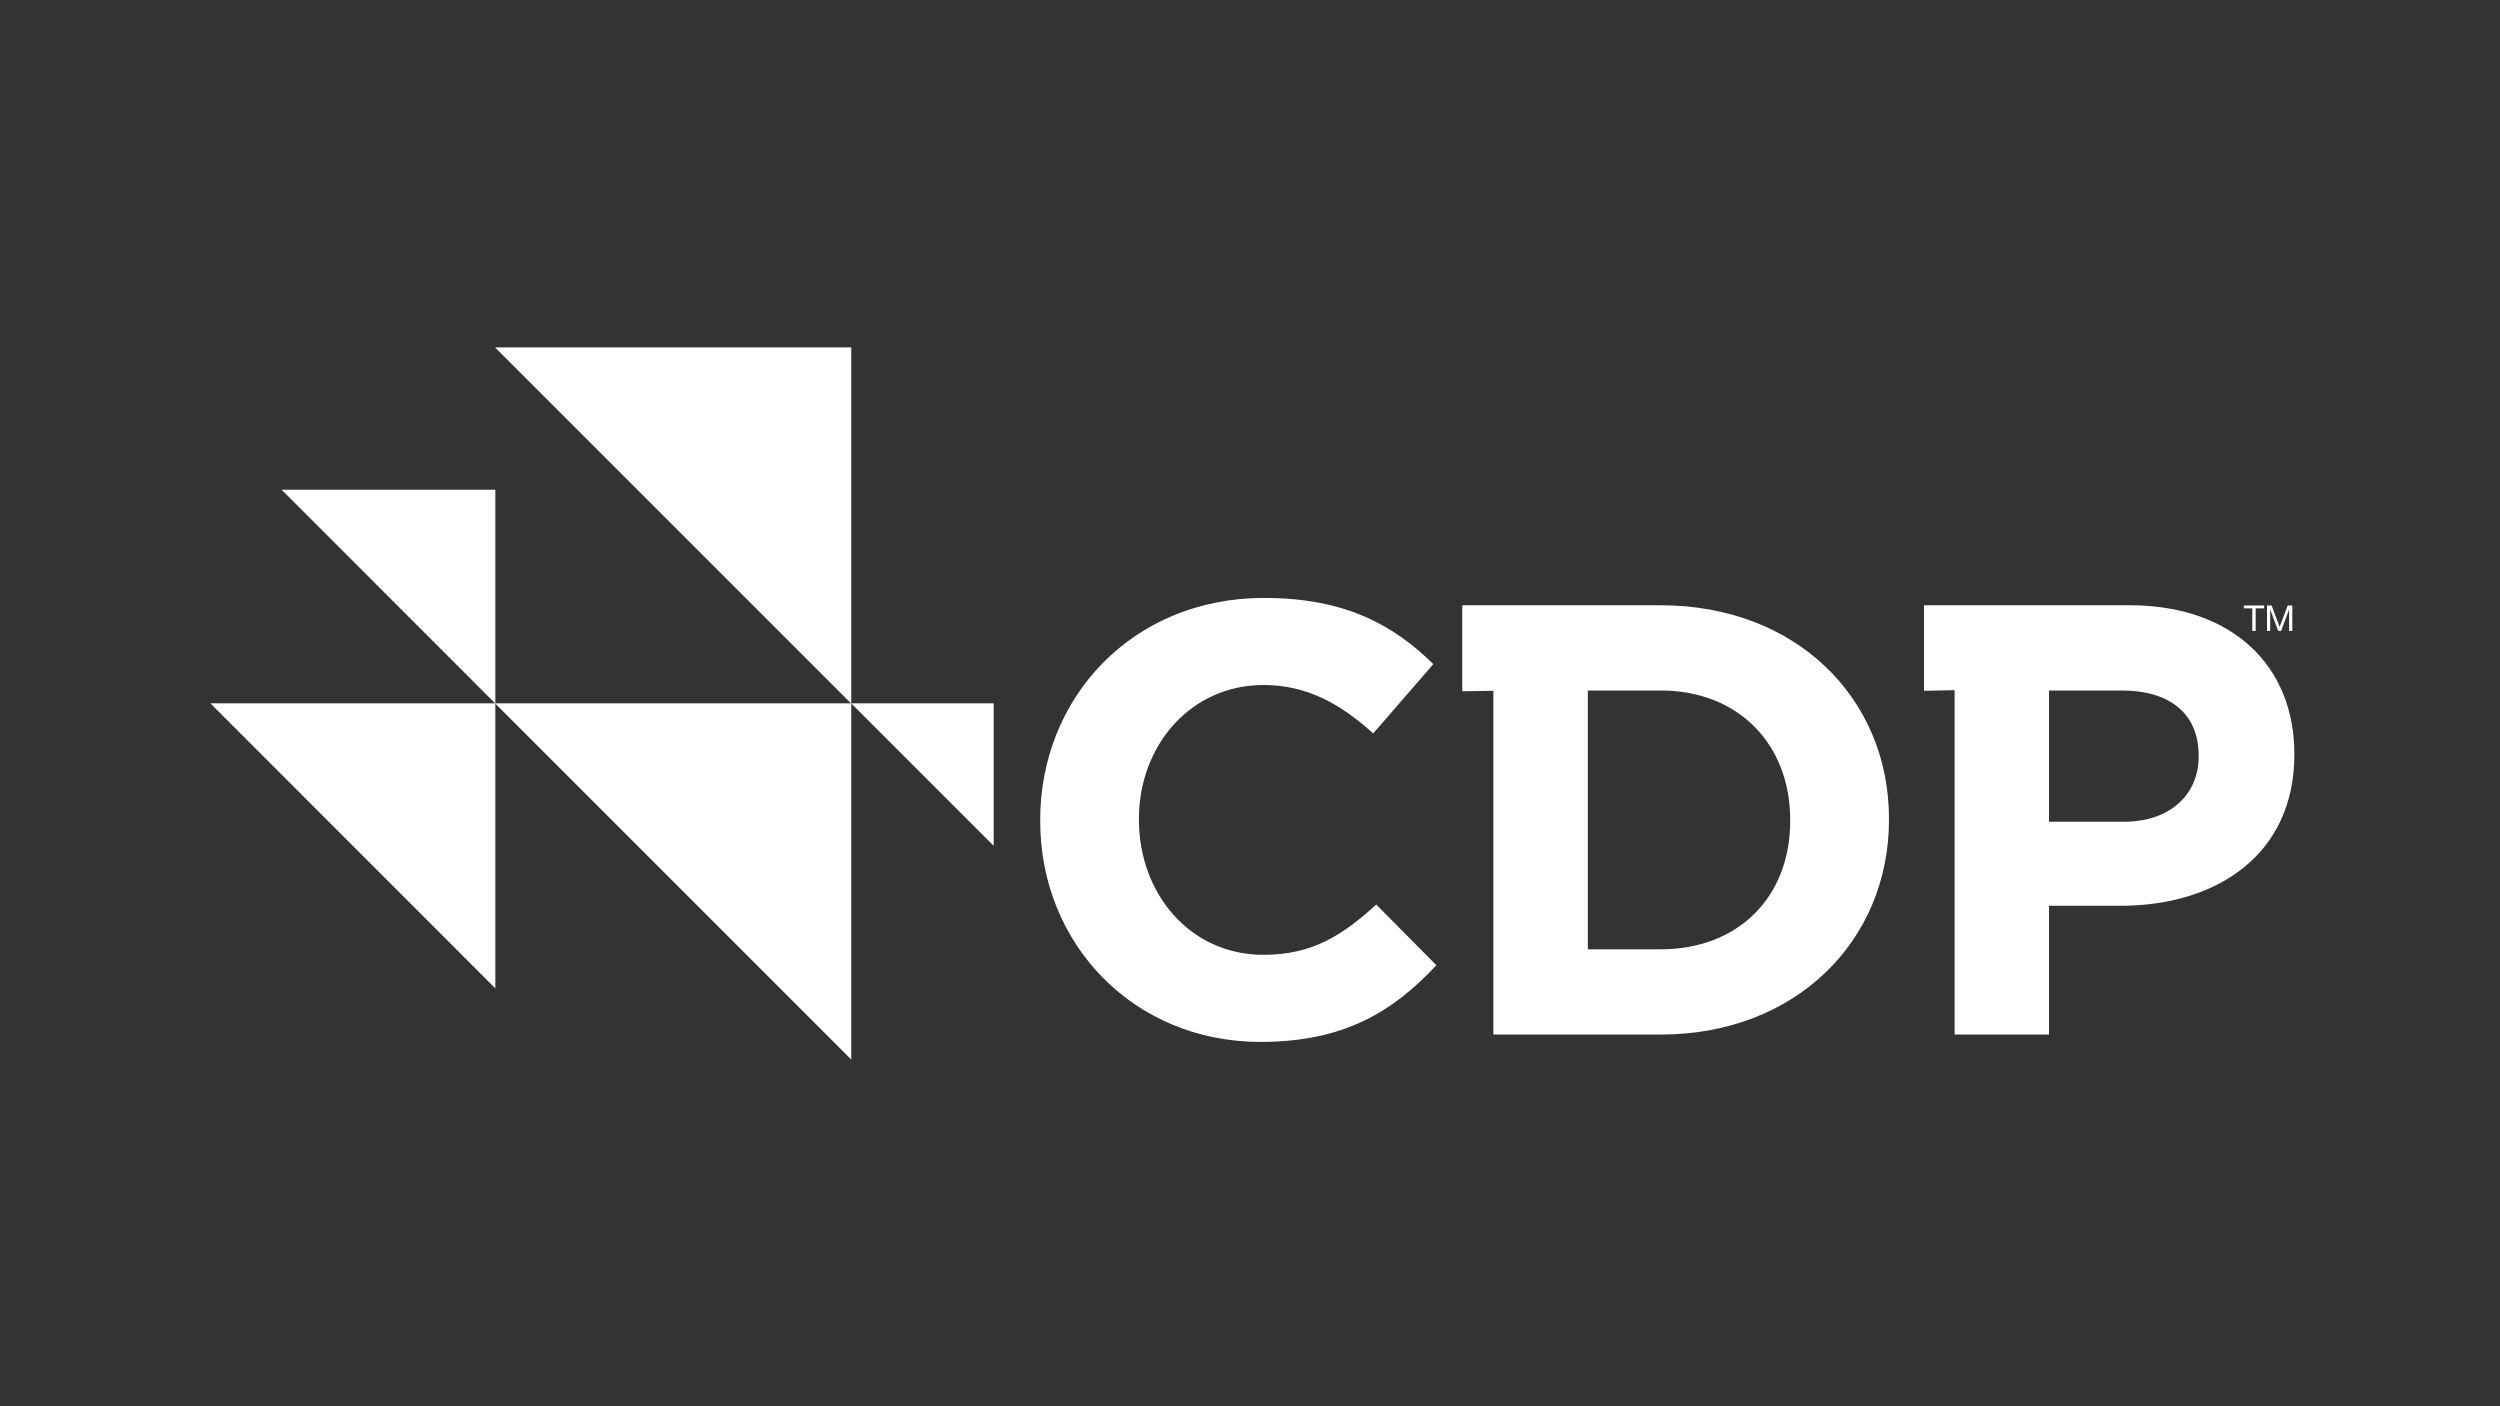 <?xml version="1.0" encoding="UTF-8" standalone="no"?>
<svg
   xmlns:dc="http://purl.org/dc/elements/1.1/"
   xmlns:cc="http://creativecommons.org/ns#"
   xmlns:rdf="http://www.w3.org/1999/02/22-rdf-syntax-ns#"
   xmlns:svg="http://www.w3.org/2000/svg"
   xmlns="http://www.w3.org/2000/svg"
   xmlns:sodipodi="http://sodipodi.sourceforge.net/DTD/sodipodi-0.dtd"
   xmlns:inkscape="http://www.inkscape.org/namespaces/inkscape"
   width="480"
   height="270"
   viewBox="0 0 127 71.438"
   version="1.1"
   id="svg8"
   inkscape:version="1.0.2 (e86c870, 2021-01-15)"
   sodipodi:docname="supplier assurance 1C - bianco.svg">
  <rect x="0" y="0" width="127" height="71.438" fill="#333333" stroke="none"/>
  <defs
     id="defs2" />
  <sodipodi:namedview
     id="base"
     pagecolor="#ffffff"
     bordercolor="#666666"
     borderopacity="1.0"
     inkscape:pageopacity="0.0"
     inkscape:pageshadow="2"
     inkscape:zoom="0.35"
     inkscape:cx="400"
     inkscape:cy="560"
     inkscape:document-units="mm"
     inkscape:current-layer="layer1"
     inkscape:document-rotation="0"
     showgrid="false"
     units="px"
     inkscape:window-width="1920"
     inkscape:window-height="1017"
     inkscape:window-x="1912"
     inkscape:window-y="90"
     inkscape:window-maximized="1" />
  <g
     inkscape:label="Livello 1"
     inkscape:groupmode="layer"
     id="layer1">
    <g
       id="g2795"
       transform="matrix(3.238,0,0,3.238,-1055.341,-59.222)"
       style="fill:#ffffff;fill-opacity:1">
      <g
         id="g2765"
         transform="matrix(0.331,0,0,-0.331,339.279,23.74)"
         style="fill:#ffffff;fill-opacity:1">
        <path
           inkscape:connector-curvature="0"
           d="M 0,0 V -16.885 L -16.885,0 Z"
           style="fill:#ffffff;fill-opacity:1;fill-rule:evenodd;stroke:none"
           id="path2763" />
      </g>
      <g
         id="g2769"
         transform="matrix(0.331,0,0,-0.331,339.279,29.324)"
         style="fill:#ffffff;fill-opacity:1">
        <path
           inkscape:connector-curvature="0"
           d="M 0,0 V -16.886 L -16.885,0 Z"
           style="fill:#ffffff;fill-opacity:1;fill-rule:evenodd;stroke:none"
           id="path2767" />
      </g>
      <g
         id="g2773"
         transform="matrix(0.331,0,0,-0.331,333.695,29.324)"
         style="fill:#ffffff;fill-opacity:1">
        <path
           inkscape:connector-curvature="0"
           d="M 0,0 V -13.51 L -13.508,0 Z"
           style="fill:#ffffff;fill-opacity:1;fill-rule:evenodd;stroke:none"
           id="path2771" />
      </g>
      <g
         id="g2777"
         transform="matrix(0.331,0,0,-0.331,333.695,25.973)"
         style="fill:#ffffff;fill-opacity:1">
        <path
           inkscape:connector-curvature="0"
           d="M 0,0 V -10.132 L -10.131,0 Z"
           style="fill:#ffffff;fill-opacity:1;fill-rule:evenodd;stroke:none"
           id="path2775" />
      </g>
      <g
         id="g2781"
         transform="matrix(0.331,0,0,-0.331,341.513,29.324)"
         style="fill:#ffffff;fill-opacity:1">
        <path
           inkscape:connector-curvature="0"
           d="M 0,0 V -6.755 L -6.754,0 Z"
           style="fill:#ffffff;fill-opacity:1;fill-rule:evenodd;stroke:none"
           id="path2779" />
      </g>
      <g
         transform="matrix(0.331,0,0,-0.331,358.07,31.182)"
         id="g2785"
         style="fill:#ffffff;fill-opacity:1">
        <path
           id="path2783"
           style="fill:#ffffff;fill-opacity:1;fill-rule:nonzero;stroke:none"
           d="m 0,0 v 6.221 h 3.46 c 2.238,0 3.633,-1.075 3.633,-3.081 V 3.083 C 7.093,1.337 5.786,0 3.546,0 Z M -4.475,-10.086 H 0 v 6.104 h 3.403 c 4.561,0 8.225,2.442 8.225,7.15 v 0.06 c 0,4.155 -2.936,7.033 -7.792,7.033 H -5.925 V 6.207 l 1.45,0.03 z m -17.384,4.04 V 6.221 h 3.46 c 3.662,0 6.132,-2.529 6.132,-6.133 V 0.029 c 0,-3.604 -2.47,-6.075 -6.132,-6.075 z m -4.476,-4.04 h 7.936 c 6.394,0 10.814,4.447 10.814,10.174 v 0.057 c 0,5.727 -4.42,10.116 -10.814,10.116 h -9.412 V 6.184 l 1.476,0.023 z m -11.045,-0.349 c 3.923,0 6.249,1.396 8.343,3.634 l -2.849,2.877 c -1.599,-1.453 -3.023,-2.383 -5.348,-2.383 -3.489,0 -5.901,2.908 -5.901,6.395 v 0.057 c 0,3.489 2.471,6.337 5.901,6.337 2.034,0 3.633,-0.872 5.202,-2.295 l 2.85,3.284 c -1.89,1.86 -4.187,3.138 -8.024,3.138 -6.249,0 -10.609,-4.737 -10.609,-10.521 V 0.029 c 0,-5.842 4.448,-10.464 10.435,-10.464"
           inkscape:connector-curvature="0" />
      </g>
      <g
         transform="matrix(0.331,0,0,-0.331,361.259,27.834)"
         id="g2789"
         style="fill:#ffffff;fill-opacity:1">
        <path
           id="path2787"
           style="fill:#ffffff;fill-opacity:1;fill-rule:nonzero;stroke:none"
           d="M 0,0 H -0.401 V 0.135 H 0.563 V 0 H 0.161 V -1.07 H 0 Z"
           inkscape:connector-curvature="0" />
      </g>
      <g
         transform="matrix(0.331,0,0,-0.331,361.49,27.789)"
         id="g2793"
         style="fill:#ffffff;fill-opacity:1">
        <path
           id="path2791"
           style="fill:#ffffff;fill-opacity:1;fill-rule:nonzero;stroke:none"
           d="M 0,0 H 0.219 L 0.6,-1.013 0.981,0 H 1.2 V -1.205 H 1.048 v 1.002 H 1.044 L 0.669,-1.205 H 0.531 L 0.156,-0.203 H 0.152 V -1.205 H 0 Z"
           inkscape:connector-curvature="0" />
      </g>
    </g>
  </g>
</svg>
